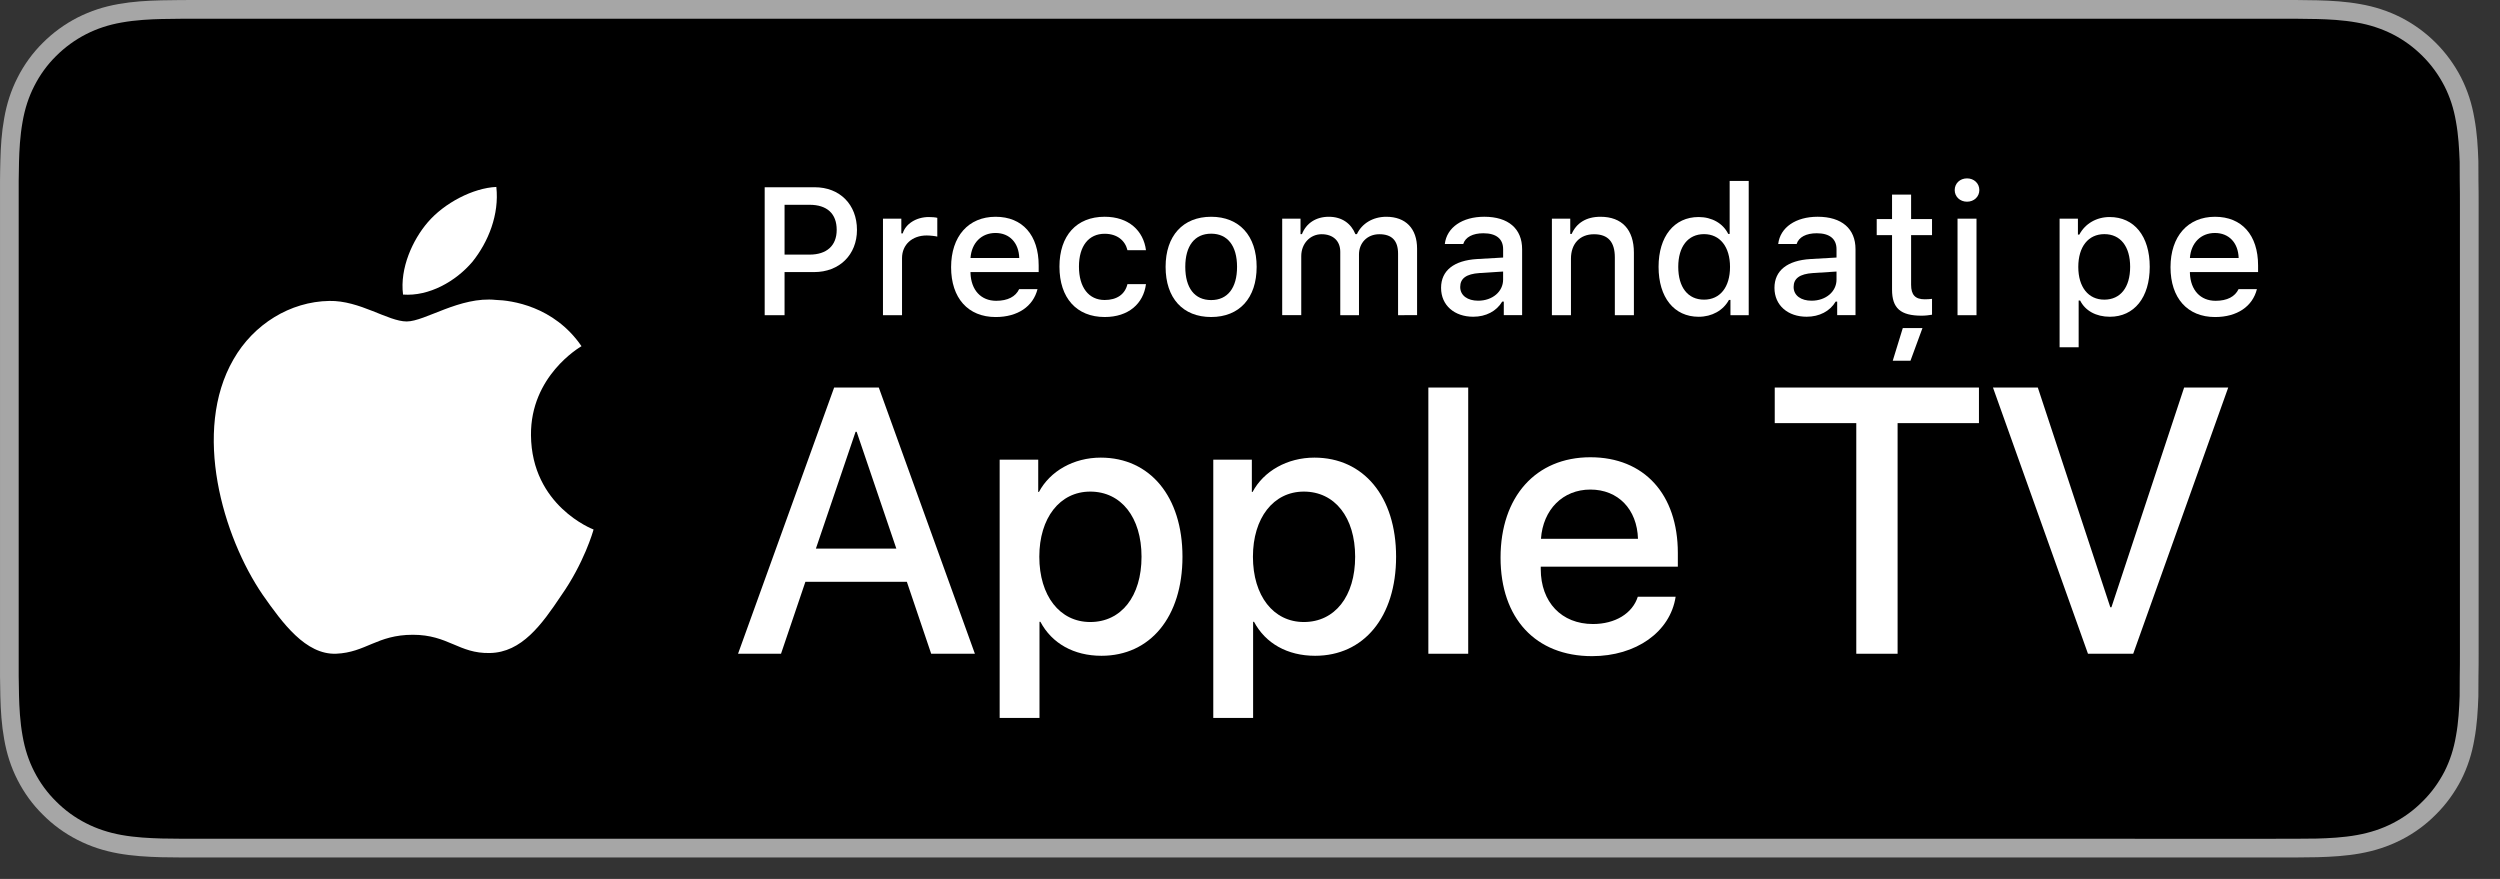 <?xml version="1.0" encoding="utf-8"?>
<!-- Generator: Adobe Illustrator 21.1.0, SVG Export Plug-In . SVG Version: 6.00 Build 0)  -->
<svg version="1.1" id="livetype" xmlns="http://www.w3.org/2000/svg" xmlns:xlink="http://www.w3.org/1999/xlink" x="0px" y="0px"
	 width="116.62px" height="41px" viewBox="0 0 116.62 41" enable-background="new 0 0 116.62 41"
	 xml:space="preserve">
<rect x="0" y="0" width="116.62" height="41" fill="#333333" stroke="none"/>
<g>
	<g>
		<g>
			<g>
				<path fill="#A6A6A6" d="M106.094,0H9.535C9.168,0,8.806,0,8.44,0.002
					C8.134,0.004,7.831,0.01,7.522,0.015C6.856,0.031,6.182,0.072,5.518,0.191
					C4.848,0.309,4.226,0.509,3.617,0.818C3.018,1.125,2.471,1.523,1.998,1.997
					c-0.479,0.474-0.875,1.022-1.178,1.621c-0.311,0.608-0.508,1.233-0.625,1.903
					c-0.121,0.662-0.162,1.332-0.179,2.002C0.006,7.83,0.005,8.138,0.001,8.444
					c0,0.362,0,0.726,0,1.092v20.929c0,0.369,0,0.73,0,1.094
					c0.005,0.311,0.006,0.611,0.015,0.922c0.017,0.67,0.059,1.34,0.179,2.002
					c0.117,0.67,0.314,1.298,0.625,1.904c0.303,0.596,0.7,1.145,1.178,1.614
					c0.473,0.478,1.02,0.875,1.619,1.179c0.609,0.312,1.231,0.51,1.901,0.631
					c0.665,0.119,1.338,0.158,2.004,0.177c0.309,0.007,0.613,0.011,0.919,0.011
					C8.806,40,9.168,40,9.535,40h96.558c0.359,0,0.725,0,1.084-0.002
					c0.305,0,0.617-0.004,0.922-0.011c0.67-0.019,1.342-0.058,2-0.177
					c0.67-0.121,1.293-0.318,1.908-0.631c0.598-0.304,1.145-0.701,1.617-1.179
					c0.477-0.47,0.873-1.019,1.182-1.614c0.307-0.606,0.506-1.234,0.619-1.904
					c0.123-0.662,0.162-1.332,0.186-2.002c0.004-0.311,0.004-0.611,0.004-0.922
					c0.008-0.363,0.008-0.725,0.008-1.094V9.536c0-0.366,0-0.729-0.008-1.092
					c0-0.307,0-0.614-0.004-0.921c-0.023-0.67-0.062-1.34-0.186-2.002
					c-0.113-0.67-0.312-1.295-0.619-1.903c-0.309-0.599-0.705-1.147-1.182-1.621
					c-0.473-0.474-1.02-0.872-1.617-1.179c-0.615-0.31-1.238-0.51-1.908-0.627
					c-0.658-0.119-1.33-0.16-2-0.177c-0.305-0.005-0.617-0.011-0.922-0.013
					C106.818,0,106.453,0,106.094,0L106.094,0z"/>
				<path d="M8.445,39.125c-0.305,0-0.602-0.004-0.904-0.011
					c-0.559-0.016-1.222-0.047-1.869-0.163c-0.61-0.11-1.153-0.29-1.657-0.548
					c-0.521-0.265-0.99-0.606-1.397-1.017c-0.414-0.406-0.754-0.873-1.021-1.396
					c-0.259-0.505-0.437-1.047-0.543-1.657c-0.122-0.673-0.153-1.355-0.167-1.875
					c-0.006-0.211-0.015-0.913-0.015-0.913V8.444c0,0,0.009-0.691,0.015-0.895
					C0.901,7.026,0.933,6.344,1.054,5.678c0.107-0.614,0.284-1.155,0.543-1.662
					C1.863,3.491,2.204,3.022,2.612,2.618C3.026,2.204,3.497,1.861,4.015,1.595
					C4.528,1.334,5.07,1.156,5.668,1.051c0.673-0.121,1.356-0.151,1.875-0.164
					L8.446,0.875h98.727l0.913,0.013c0.513,0.013,1.195,0.043,1.858,0.163
					c0.603,0.105,1.147,0.285,1.671,0.548c0.513,0.263,0.982,0.605,1.392,1.016
					c0.409,0.406,0.752,0.878,1.023,1.404c0.258,0.511,0.434,1.053,0.535,1.649
					c0.116,0.631,0.152,1.279,0.174,1.887c0.003,0.283,0.003,0.587,0.003,0.89
					c0.008,0.375,0.008,0.732,0.008,1.092v20.929c0,0.363,0,0.718-0.008,1.075
					c0,0.325,0,0.623-0.004,0.93c-0.021,0.589-0.057,1.236-0.171,1.854
					c-0.104,0.613-0.279,1.155-0.54,1.67c-0.27,0.52-0.612,0.989-1.016,1.386
					c-0.413,0.418-0.882,0.759-1.399,1.023c-0.519,0.264-1.048,0.438-1.668,0.55
					c-0.641,0.116-1.304,0.147-1.869,0.163C107.782,39.121,107.475,39.125,107.178,39.125
					l-1.084,0.002L8.445,39.125z"/>
			</g>
		</g>
	</g>
	<g id="XMLID_418_">
		<g id="XMLID_420_">
			<g id="XMLID_421_">
				<path id="XMLID_423_" fill="#FFFFFF" d="M24.769,20.301c-0.025-2.751,2.252-4.089,2.357-4.152
					c-1.29-1.881-3.289-2.138-3.991-2.158c-1.679-0.176-3.307,1.005-4.163,1.005
					c-0.872,0-2.19-0.987-3.609-0.958c-1.826,0.028-3.536,1.086-4.473,2.728
					c-1.934,3.348-0.491,8.269,1.361,10.976c0.927,1.325,2.01,2.806,3.428,2.753
					c1.387-0.058,1.905-0.884,3.579-0.884c1.659,0,2.145,0.884,3.591,0.851
					c1.488-0.024,2.426-1.331,3.321-2.669c1.071-1.52,1.501-3.016,1.518-3.093
					C27.654,24.688,24.798,23.599,24.769,20.301z"/>
				<path id="XMLID_422_" fill="#FFFFFF" d="M22.038,12.211c0.746-0.933,1.256-2.202,1.115-3.491
					c-1.08,0.048-2.43,0.746-3.208,1.66c-0.688,0.804-1.302,2.122-1.144,3.361
					C20.014,13.831,21.259,13.129,22.038,12.211z"/>
			</g>
		</g>
		<g>
			<path fill="#FFFFFF" d="M42.303,27.14h-4.733l-1.137,3.356h-2.005l4.483-12.418h2.083
				l4.483,12.418h-2.039L42.303,27.14z M38.06,25.591h3.752l-1.85-5.447h-0.052
				L38.06,25.591z"/>
			<path fill="#FFFFFF" d="M55.16,25.97c0,2.813-1.506,4.621-3.778,4.621
				c-1.29,0-2.314-0.577-2.849-1.584h-0.043v4.484h-1.858V21.442h1.799v1.506
				h0.034c0.517-0.972,1.618-1.601,2.883-1.601
				C53.646,21.348,55.16,23.164,55.16,25.97z M53.25,25.97
				c0-1.833-0.947-3.038-2.393-3.038c-1.42,0-2.375,1.23-2.375,3.038
				c0,1.824,0.955,3.046,2.375,3.046C52.303,29.016,53.25,27.819,53.25,25.97z"/>
			<path fill="#FFFFFF" d="M65.125,25.97c0,2.813-1.506,4.621-3.778,4.621
				c-1.29,0-2.314-0.577-2.849-1.584h-0.043v4.484h-1.858V21.442h1.799v1.506
				h0.034c0.517-0.972,1.618-1.601,2.883-1.601
				C63.61,21.348,65.125,23.164,65.125,25.97z M63.215,25.97
				c0-1.833-0.947-3.038-2.393-3.038c-1.42,0-2.375,1.23-2.375,3.038
				c0,1.824,0.955,3.046,2.375,3.046C62.268,29.016,63.215,27.819,63.215,25.97z"/>
			<path fill="#FFFFFF" d="M66.63,18.078h1.859v12.418h-1.859V18.078z"/>
			<path fill="#FFFFFF" d="M78.165,27.837c-0.25,1.644-1.851,2.771-3.898,2.771
				c-2.634,0-4.269-1.765-4.269-4.596c0-2.84,1.644-4.682,4.19-4.682
				c2.505,0,4.08,1.721,4.08,4.466v0.637h-6.395v0.112
				c0,1.549,0.973,2.564,2.436,2.564c1.032,0,1.842-0.49,2.091-1.273H78.165z
				 M71.883,25.135h4.526c-0.043-1.386-0.93-2.298-2.221-2.298
				C72.906,22.837,71.978,23.767,71.883,25.135z"/>
			<path fill="#FFFFFF" d="M86.592,30.496V19.738h-3.804V18.078h9.526v1.66h-3.795v10.758
				H86.592z"/>
			<path fill="#FFFFFF" d="M97.4,30.496L92.968,18.078h2.092l3.382,10.249h0.052
				l3.391-10.249h2.057l-4.432,12.418H97.4z"/>
		</g>
	</g>
	<g>
		<g id="XMLID_1_">
			<g>
				<path fill="#FFFFFF" d="M38.008,8.735c1.166,0,1.968,0.806,1.968,1.989
					c0,1.166-0.826,1.968-1.997,1.968h-1.381v2.01h-0.927V8.735H38.008z
					 M36.598,11.877h1.166c0.798,0,1.266-0.414,1.266-1.154
					c0-0.757-0.451-1.17-1.266-1.17h-1.166V11.877z"/>
				<path fill="#FFFFFF" d="M41.19,10.199h0.855v0.69h0.066
					c0.128-0.442,0.628-0.765,1.216-0.765c0.132,0,0.302,0.012,0.396,0.037v0.877
					c-0.074-0.025-0.339-0.054-0.496-0.054c-0.674,0-1.149,0.426-1.149,1.059
					v2.659h-0.889V10.199z"/>
				<path fill="#FFFFFF" d="M48.398,13.486c-0.202,0.807-0.922,1.303-1.951,1.303
					c-1.29,0-2.08-0.885-2.08-2.324c0-1.439,0.807-2.353,2.076-2.353
					c1.253,0,2.009,0.856,2.009,2.27v0.31h-3.18v0.05
					c0.029,0.79,0.488,1.29,1.199,1.29c0.538,0,0.906-0.194,1.071-0.546H48.398z
					 M45.272,12.035h2.274c-0.021-0.707-0.45-1.167-1.108-1.167
					C45.781,10.868,45.322,11.332,45.272,12.035z"/>
				<path fill="#FFFFFF" d="M52.593,11.67c-0.104-0.438-0.468-0.765-1.063-0.765
					c-0.744,0-1.199,0.57-1.199,1.53c0,0.976,0.459,1.559,1.199,1.559
					c0.562,0,0.947-0.256,1.063-0.74h0.864c-0.116,0.906-0.811,1.534-1.923,1.534
					c-1.312,0-2.113-0.885-2.113-2.353c0-1.443,0.798-2.324,2.108-2.324
					c1.129,0,1.812,0.657,1.928,1.559H52.593z"/>
				<path fill="#FFFFFF" d="M54.373,12.448c0-1.452,0.811-2.336,2.125-2.336
					c1.312,0,2.122,0.885,2.122,2.336c0,1.459-0.807,2.34-2.122,2.34
					C55.179,14.789,54.373,13.908,54.373,12.448z M57.706,12.448
					c0-0.976-0.438-1.547-1.208-1.547c-0.772,0-1.207,0.571-1.207,1.547
					c0,0.984,0.435,1.55,1.207,1.55C57.267,13.999,57.706,13.428,57.706,12.448z"/>
				<path fill="#FFFFFF" d="M59.812,10.199h0.855v0.724h0.066
					c0.198-0.509,0.653-0.811,1.253-0.811c0.617,0,1.042,0.318,1.241,0.811h0.07
					c0.228-0.492,0.744-0.811,1.369-0.811c0.909,0,1.438,0.55,1.438,1.488v3.102
					H65.217v-2.87c0-0.608-0.29-0.906-0.873-0.906
					c-0.574,0-0.95,0.414-0.95,0.943v2.833h-0.873v-2.957
					c0-0.509-0.339-0.819-0.869-0.819c-0.542,0-0.951,0.442-0.951,1.021v2.754
					h-0.889V10.199z"/>
				<path fill="#FFFFFF" d="M67.223,13.428c0-0.811,0.604-1.278,1.675-1.344l1.22-0.07V11.625
					c0-0.476-0.314-0.744-0.922-0.744c-0.496,0-0.84,0.182-0.938,0.5h-0.86
					c0.091-0.773,0.818-1.27,1.84-1.27c1.129,0,1.766,0.562,1.766,1.513v3.077
					h-0.855v-0.633H70.076c-0.269,0.451-0.761,0.707-1.353,0.707
					C67.856,14.776,67.223,14.251,67.223,13.428z M70.117,13.043v-0.376l-1.1,0.07
					c-0.62,0.042-0.901,0.252-0.901,0.649c0,0.405,0.352,0.641,0.835,0.641
					C69.621,14.028,70.117,13.602,70.117,13.043z"/>
				<path fill="#FFFFFF" d="M72.394,10.199h0.855v0.715h0.066
					c0.219-0.5,0.666-0.802,1.344-0.802c1.005,0,1.559,0.604,1.559,1.675v2.915
					h-0.889v-2.692c0-0.724-0.314-1.083-0.972-1.083s-1.075,0.438-1.075,1.141
					v2.634h-0.889V10.199z"/>
				<path fill="#FFFFFF" d="M77.369,12.448c0-1.423,0.731-2.324,1.869-2.324
					c0.616,0,1.137,0.293,1.381,0.79h0.066V8.441h0.889v6.261h-0.852v-0.711h-0.07
					c-0.269,0.492-0.794,0.786-1.414,0.786
					C78.093,14.776,77.369,13.875,77.369,12.448z M78.287,12.448
					c0,0.955,0.45,1.53,1.203,1.53c0.749,0,1.212-0.583,1.212-1.526
					c0-0.938-0.468-1.53-1.212-1.53C78.742,10.922,78.287,11.501,78.287,12.448z"/>
				<path fill="#FFFFFF" d="M82.775,13.428c0-0.811,0.604-1.278,1.675-1.344l1.22-0.07V11.625
					c0-0.476-0.314-0.744-0.922-0.744c-0.496,0-0.84,0.182-0.938,0.5h-0.86
					c0.091-0.773,0.818-1.27,1.84-1.27c1.129,0,1.766,0.562,1.766,1.513v3.077
					h-0.855v-0.633h-0.07c-0.269,0.451-0.761,0.707-1.353,0.707
					C83.408,14.776,82.775,14.251,82.775,13.428z M85.67,13.043v-0.376l-1.1,0.07
					c-0.62,0.042-0.901,0.252-0.901,0.649c0,0.405,0.352,0.641,0.835,0.641
					C85.174,14.028,85.67,13.602,85.67,13.043z"/>
				<path fill="#FFFFFF" d="M89.149,9.078v1.142h0.976v0.749h-0.976v2.315
					c0,0.472,0.194,0.678,0.637,0.678c0.137,0,0.215-0.008,0.339-0.021v0.74
					c-0.145,0.024-0.31,0.045-0.483,0.045c-0.988,0-1.382-0.348-1.382-1.216
					v-2.543H87.545v-0.749h0.715V9.078H89.149z M88.293,16.827l0.468-1.522h0.918
					l-0.559,1.522H88.293z"/>
				<path fill="#FFFFFF" d="M91.183,8.867c0-0.311,0.244-0.546,0.575-0.546
					c0.33,0,0.574,0.235,0.574,0.546c0,0.306-0.244,0.542-0.574,0.542
					C91.427,9.409,91.183,9.173,91.183,8.867z M91.315,10.199h0.885v4.503h-0.885
					V10.199z"/>
				<path fill="#FFFFFF" d="M100.281,12.448c0,1.431-0.724,2.328-1.861,2.328
					c-0.641,0-1.149-0.281-1.385-0.756h-0.07v2.179H96.076v-6h0.855v0.744h0.066
					c0.272-0.513,0.802-0.819,1.414-0.819
					C99.558,10.124,100.281,11.017,100.281,12.448z M99.367,12.448
					c0-0.951-0.45-1.526-1.203-1.526c-0.749,0-1.216,0.587-1.216,1.53
					c0,0.938,0.467,1.526,1.212,1.526C98.917,13.978,99.367,13.403,99.367,12.448z"/>
				<path fill="#FFFFFF" d="M105.281,13.486c-0.202,0.807-0.922,1.303-1.951,1.303
					c-1.29,0-2.08-0.885-2.08-2.324c0-1.439,0.807-2.353,2.076-2.353
					c1.253,0,2.009,0.856,2.009,2.27v0.31h-3.18v0.05
					c0.029,0.79,0.488,1.29,1.199,1.29c0.538,0,0.906-0.194,1.071-0.546H105.281z
					 M102.155,12.035h2.274c-0.021-0.707-0.45-1.167-1.108-1.167
					C102.664,10.868,102.205,11.332,102.155,12.035z"/>
			</g>
		</g>
	</g>
</g>
<g>
</g>
<g>
</g>
<g>
</g>
<g>
</g>
<g>
</g>
<g>
</g>
</svg>
